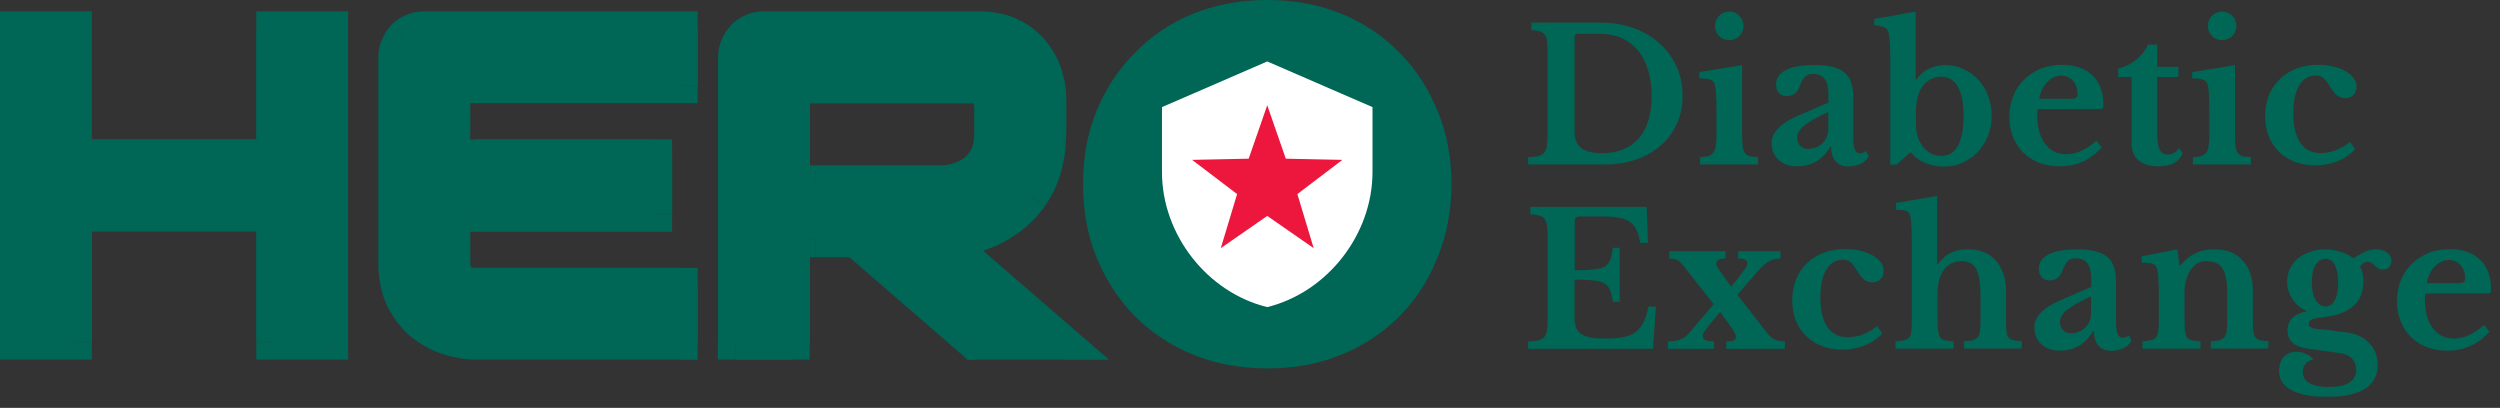 <svg width="190" height="31" viewBox="0 0 190 31" fill="none" xmlns="http://www.w3.org/2000/svg">
<rect x="0" y="0" width="190" height="31" fill="#333333" stroke="none"/>
<g clip-path="url(#clip0_4150_2781)">
<path d="M5.65 11.92H20.81V2.19H25.13V26H20.81V16.27H5.65V26H1.33V2.19H5.65V11.92ZM49.76 16.27H36.13V11.92H49.76V16.27ZM51.7 26H36.13C35.53 26 34.88 25.89 34.17 25.68C33.46 25.47 32.8 25.13 32.19 24.65C31.59 24.16 31.09 23.54 30.68 22.77C30.28 22 30.08 21.05 30.08 19.93V4.37C30.08 4.07 30.14 3.79 30.25 3.52C30.36 3.25 30.51 3.02 30.7 2.82C30.9 2.62 31.13 2.47 31.4 2.36C31.67 2.25 31.95 2.19 32.26 2.19H51.7V6.51H34.4V19.94C34.4 20.5 34.55 20.94 34.85 21.24C35.15 21.54 35.59 21.69 36.16 21.69H51.7V26.01V26ZM79.67 10.2C79.67 11.18 79.55 12.06 79.3 12.84C79.06 13.61 78.72 14.3 78.3 14.9C77.89 15.49 77.41 15.99 76.87 16.41C76.33 16.83 75.76 17.18 75.16 17.46C74.57 17.73 73.98 17.92 73.37 18.04C72.77 18.16 72.21 18.22 71.68 18.22L80.69 26.01H74.02L65.02 18.22H61.92V13.9H71.68C72.22 13.86 72.71 13.75 73.16 13.57C73.61 13.38 74 13.13 74.32 12.82C74.65 12.51 74.91 12.14 75.08 11.71C75.26 11.27 75.35 10.76 75.35 10.2V7.48C75.35 7.24 75.32 7.05 75.25 6.93C75.19 6.8 75.12 6.7 75.02 6.65C74.93 6.58 74.83 6.54 74.72 6.53C74.62 6.52 74.53 6.51 74.44 6.51H60.2V26H55.88V4.37C55.88 4.07 55.94 3.79 56.05 3.52C56.16 3.25 56.31 3.02 56.5 2.82C56.7 2.62 56.93 2.47 57.2 2.36C57.47 2.25 57.75 2.19 58.06 2.19H74.45C75.41 2.19 76.23 2.37 76.89 2.72C77.55 3.06 78.09 3.5 78.5 4.03C78.92 4.55 79.22 5.11 79.4 5.72C79.59 6.33 79.68 6.9 79.68 7.43V10.19L79.67 10.2Z" fill="#006655"/>
<path d="M5.65 11.92H4.32V13.25H5.65V11.92ZM20.81 11.92V13.25H22.14V11.92H20.81ZM20.81 2.19V0.86H19.48V2.19H20.81ZM25.13 2.19H26.46V0.86H25.13V2.19ZM25.13 26V27.33H26.46V26H25.13ZM20.81 26H19.48V27.33H20.81V26ZM20.81 16.27H22.14V14.94H20.81V16.27ZM5.65 16.27V14.94H4.32V16.27H5.65ZM5.65 26V27.33H6.98V26H5.65ZM1.33 26H0V27.33H1.33V26ZM1.33 2.19V0.86H0V2.19H1.33ZM5.65 2.19H6.98V0.86H5.65V2.19ZM5.65 13.25H20.81V10.58H5.65V13.25ZM22.14 11.92V2.19H19.47V11.92H22.14ZM20.81 3.52H25.13V0.86H20.81V3.53V3.52ZM23.79 2.19V26H26.46V2.19H23.79ZM25.12 24.66H20.8V27.33H25.12V24.66ZM22.14 25.99V16.26H19.47V25.99H22.14ZM20.81 14.93H5.65V17.6H20.81V14.93ZM4.32 16.26V25.99H6.99V16.26H4.32ZM5.65 24.66H1.33V27.33H5.65V24.66ZM2.67 25.99V2.19H0V26H2.67V25.99ZM1.33 3.53H5.65V0.86H1.33V3.53ZM4.31 2.2V11.92H6.98V2.19H4.31V2.2ZM49.75 16.28V17.61H51.08V16.28H49.75ZM36.12 16.28H34.79V17.61H36.12V16.28ZM36.12 11.93V10.6H34.79V11.93H36.12ZM49.75 11.93H51.08V10.6H49.75V11.93ZM51.69 26.01V27.34H53.02V26.01H51.69ZM32.18 24.67L31.34 25.7H31.35L31.36 25.72L32.18 24.67ZM30.67 22.79L29.48 23.4V23.42L30.66 22.79H30.67ZM30.69 2.83L29.75 1.89H29.74L29.73 1.92L30.7 2.84L30.69 2.83ZM51.69 2.2H53.02V0.86H51.69V2.19V2.2ZM51.69 6.52V7.85H53.02V6.52H51.69ZM34.39 6.52V5.19H33.06V6.52H34.39ZM51.69 21.69H53.02V20.36H51.69V21.69ZM49.75 14.94H36.12V17.61H49.75V14.94ZM37.45 16.27V11.92H34.78V16.27H37.45ZM36.12 13.25H49.75V10.58H36.12V13.25ZM48.42 11.92V16.27H51.09V11.92H48.42ZM51.7 24.66H36.13V27.33H51.7V24.66ZM36.13 24.66C35.69 24.66 35.16 24.58 34.55 24.4L33.79 26.96C34.59 27.2 35.38 27.33 36.13 27.33V24.66ZM34.55 24.4C34.01 24.24 33.5 23.98 33.02 23.6L31.38 25.7C32.11 26.27 32.92 26.7 33.8 26.96L34.56 24.4H34.55ZM33.04 23.62C32.59 23.26 32.2 22.78 31.86 22.15L29.51 23.41C29.99 24.31 30.6 25.08 31.35 25.69L33.03 23.62H33.04ZM31.87 22.17C31.59 21.63 31.42 20.9 31.42 19.94H28.75C28.75 21.21 28.98 22.38 29.5 23.39L31.87 22.17ZM31.42 19.94V4.37H28.75V19.94H31.42ZM31.42 4.37C31.42 4.24 31.44 4.13 31.48 4.04L29.02 3.01C28.84 3.44 28.75 3.9 28.75 4.37H31.42ZM31.48 4.04C31.53 3.92 31.59 3.82 31.67 3.75L29.73 1.92C29.43 2.24 29.19 2.61 29.02 3.02L31.48 4.05V4.04ZM31.64 3.77C31.71 3.7 31.8 3.64 31.91 3.59L30.88 1.13C30.46 1.31 30.08 1.56 29.75 1.88L31.64 3.77ZM31.91 3.59C32 3.55 32.11 3.53 32.26 3.53V0.86C31.79 0.86 31.32 0.95 30.88 1.13L31.91 3.59ZM32.26 3.53H51.7V0.86H32.26V3.53ZM50.37 2.2V6.51H53.04V2.19H50.37V2.2ZM51.7 5.18H34.4V7.85H51.7V5.18ZM33.07 6.51V19.94H35.74V6.51H33.07ZM33.07 19.94C33.07 20.74 33.28 21.55 33.91 22.18L35.8 20.29C35.8 20.29 35.8 20.27 35.78 20.25C35.76 20.2 35.74 20.11 35.74 19.94H33.07ZM33.91 22.18C34.54 22.81 35.37 23.02 36.16 23.02V20.35C35.98 20.35 35.88 20.33 35.83 20.31C35.79 20.29 35.78 20.29 35.79 20.29L33.9 22.18H33.91ZM36.16 23.02H51.7V20.35H36.16V23.02ZM50.37 21.69V26.01H53.04V21.69H50.37ZM75.18 17.46L75.73 18.67H75.74L75.18 17.46ZM73.39 18.04L73.13 16.73L73.4 18.04H73.39ZM71.7 18.22V16.89H68.12L70.83 19.23L71.7 18.22ZM80.71 26.01V27.34H84.29L81.58 25L80.71 26.01ZM74.04 26.01L73.17 27.02L73.55 27.35H74.05V26.02L74.04 26.01ZM65.04 18.22L65.91 17.21L65.53 16.88H65.03V18.21L65.04 18.22ZM61.94 18.22H60.61V19.55H61.94V18.22ZM61.94 13.9V12.57H60.61V13.9H61.94ZM71.7 13.9V15.23H71.81L71.7 13.9ZM73.18 13.57L73.68 14.81L73.17 13.58L73.18 13.57ZM74.34 12.82L73.43 11.85V11.87L74.36 12.83L74.34 12.82ZM75.1 11.71L76.33 12.22L75.09 11.71H75.1ZM75.27 6.93L74.04 7.44L74.07 7.5L74.1 7.56L75.27 6.92V6.93ZM75.04 6.65L74.24 7.72L74.31 7.77L74.39 7.81L75.04 6.64V6.65ZM74.74 6.53L74.59 7.86L74.72 6.53H74.74ZM60.21 6.51V5.18H58.88V6.51H60.21ZM60.21 26V27.33H61.54V26H60.21ZM55.89 26H54.56V27.33H55.89V26ZM56.5 2.82L55.56 1.88H55.55L55.54 1.91L56.51 2.83L56.5 2.82ZM76.89 2.72L76.26 3.9L76.87 2.72H76.89ZM78.5 4.03L77.44 4.84V4.86L78.48 4.02L78.5 4.03ZM79.4 5.72L78.12 6.09V6.11L79.39 5.72H79.4ZM78.35 10.19C78.35 11.07 78.24 11.81 78.05 12.43L80.59 13.23C80.88 12.3 81.02 11.28 81.02 10.19H78.35ZM78.05 12.43C77.84 13.09 77.57 13.65 77.24 14.12L79.42 15.65C79.93 14.93 80.32 14.12 80.6 13.22L78.06 12.42L78.05 12.43ZM77.23 14.13C76.89 14.61 76.51 15.02 76.08 15.35L77.71 17.46C78.36 16.95 78.93 16.35 79.41 15.66L77.22 14.13H77.23ZM76.08 15.35C75.61 15.71 75.13 16.01 74.63 16.24L75.75 18.66C76.44 18.34 77.1 17.94 77.72 17.46L76.09 15.35H76.08ZM74.64 16.23C74.14 16.46 73.64 16.62 73.14 16.72L73.66 19.33C74.37 19.19 75.07 18.96 75.74 18.66L74.64 16.23ZM73.13 16.72C72.61 16.83 72.13 16.88 71.7 16.88V19.55C72.33 19.55 72.99 19.48 73.66 19.34L73.13 16.73V16.72ZM70.83 19.22L79.84 27.01L81.58 24.99L72.57 17.2L70.83 19.22ZM80.72 24.66H74.05V27.33H80.72V24.66ZM74.92 24.99L65.92 17.2L64.17 19.22L73.17 27.01L74.91 24.99H74.92ZM65.05 16.88H61.95V19.55H65.05V16.88ZM63.28 18.21V13.89H60.61V18.21H63.28ZM61.95 15.23H71.71V12.56H61.95V15.23ZM71.82 15.23C72.48 15.18 73.1 15.04 73.68 14.81L72.69 12.33C72.39 12.45 72.03 12.54 71.6 12.57L71.82 15.23ZM73.7 14.8C74.29 14.55 74.82 14.22 75.28 13.78L73.43 11.86C73.24 12.04 73 12.2 72.68 12.33L73.7 14.79V14.8ZM75.26 13.8C75.74 13.36 76.1 12.82 76.35 12.22L73.88 11.21C73.77 11.47 73.63 11.68 73.44 11.85L75.26 13.8ZM76.35 12.21C76.6 11.58 76.71 10.91 76.71 10.2H74.04C74.04 10.63 73.97 10.96 73.87 11.22L76.35 12.21ZM76.71 10.2V7.48H74.04V10.2H76.71ZM76.71 7.48C76.71 7.16 76.67 6.71 76.45 6.29L74.11 7.57C74.08 7.52 74.07 7.48 74.06 7.45C74.06 7.42 74.05 7.4 74.05 7.4C74.05 7.4 74.05 7.42 74.05 7.48H76.72H76.71ZM76.51 6.42C76.37 6.08 76.12 5.72 75.69 5.49L74.39 7.82C74.16 7.69 74.07 7.52 74.04 7.45L76.5 6.42H76.51ZM75.85 5.58C75.57 5.37 75.24 5.24 74.88 5.2L74.61 7.85C74.48 7.84 74.35 7.79 74.24 7.71L75.84 5.58H75.85ZM74.9 5.21C74.76 5.19 74.61 5.19 74.47 5.19V7.86C74.47 7.86 74.55 7.86 74.6 7.86L74.89 5.21H74.9ZM74.47 5.19H60.23V7.86H74.47V5.19ZM58.89 6.52V26H61.56V6.51H58.89V6.52ZM60.22 24.68H55.9V27.35H60.22V24.68ZM57.24 26.01V4.37H54.57V26H57.24V26.01ZM57.24 4.38C57.24 4.25 57.26 4.14 57.3 4.05L54.84 3.02C54.66 3.45 54.57 3.91 54.57 4.38H57.24ZM57.3 4.05C57.35 3.93 57.41 3.83 57.49 3.76L55.55 1.93C55.25 2.25 55.01 2.62 54.84 3.03L57.3 4.06V4.05ZM57.46 3.78C57.53 3.71 57.62 3.65 57.73 3.6L56.7 1.14C56.28 1.32 55.9 1.57 55.57 1.89L57.46 3.78ZM57.73 3.6C57.82 3.56 57.93 3.54 58.08 3.54V0.86C57.61 0.86 57.14 0.95 56.7 1.13L57.73 3.59V3.6ZM58.08 3.54H74.47V0.86H58.08V3.53V3.54ZM74.47 3.54C75.27 3.54 75.86 3.69 76.28 3.91L77.53 1.56C76.63 1.08 75.58 0.87 74.46 0.87V3.53L74.47 3.54ZM76.3 3.92C76.81 4.18 77.19 4.5 77.47 4.86L79.58 3.23C79.04 2.53 78.34 1.97 77.53 1.55L76.31 3.92H76.3ZM77.49 4.89C77.81 5.28 78.02 5.69 78.14 6.12L80.7 5.38C80.47 4.59 80.09 3.87 79.56 3.22L77.49 4.9V4.89ZM78.15 6.14C78.31 6.65 78.37 7.08 78.37 7.46H81.04C81.04 6.77 80.92 6.07 80.7 5.36L78.15 6.15V6.14ZM78.37 7.46V10.22H81.04V7.46H78.37Z" fill="#006655"/>
<path d="M96.31 28C94.3 28 92.43 27.66 90.71 26.97C89.01 26.28 87.53 25.31 86.28 24.06C85.03 22.79 84.05 21.29 83.34 19.58C82.65 17.87 82.31 16.01 82.31 14C82.31 11.99 82.65 10.1 83.34 8.42C84.05 6.71 85.03 5.23 86.28 3.98C87.53 2.7 89.01 1.72 90.71 1.03C92.43 0.34 94.3 0 96.31 0C98.32 0 100.21 0.34 101.91 1.03C103.61 1.72 105.09 2.7 106.34 3.98C107.59 5.23 108.56 6.71 109.25 8.42C109.96 10.1 110.31 11.96 110.31 14C110.31 16.04 109.95 17.88 109.25 19.58C108.57 21.29 107.6 22.78 106.34 24.06C105.09 25.31 103.61 26.28 101.91 26.97C100.21 27.66 98.34 28 96.31 28ZM96.31 20.69C97.09 20.69 97.81 20.54 98.47 20.23C99.16 19.92 99.75 19.49 100.24 18.93C100.76 18.34 101.16 17.64 101.45 16.83C101.73 15.99 101.88 15.04 101.88 14C101.88 12.96 101.74 12.02 101.45 11.21C101.17 10.37 100.77 9.67 100.24 9.11C99.74 8.52 99.15 8.08 98.47 7.77C97.81 7.46 97.09 7.31 96.31 7.31C95.53 7.31 94.8 7.46 94.11 7.77C93.45 8.08 92.86 8.52 92.34 9.11C91.84 9.67 91.45 10.37 91.17 11.21C90.89 12.03 90.74 12.96 90.74 14C90.74 15.04 90.88 15.99 91.17 16.83C91.45 17.65 91.84 18.35 92.34 18.93C92.86 19.49 93.45 19.92 94.11 20.23C94.8 20.54 95.53 20.69 96.31 20.69Z" fill="#006655"/>
<path d="M96.31 4.67L104.31 8.14V13.08C104.31 17.82 100.88 22.21 96.31 23.34C91.74 22.22 88.31 17.83 88.31 13.08V8.14" fill="white"/>
<path d="M96.31 8L97.72 12.06L102.02 12.15L98.6 14.75L99.84 18.86L96.31 16.41L92.78 18.86L94.02 14.75L90.6 12.15L94.9 12.06L96.31 8Z" fill="#ED163D"/>
<path d="M116.14 12.5V11.94C116.45 11.94 116.7 11.91 116.88 11.87C117.08 11.82 117.23 11.74 117.33 11.63C117.44 11.51 117.52 11.35 117.55 11.15C117.59 10.94 117.61 10.67 117.61 10.34V3.88C117.61 3.55 117.6 3.29 117.57 3.1C117.54 2.89 117.48 2.74 117.39 2.62C117.3 2.5 117.17 2.42 117 2.38C116.84 2.33 116.63 2.3 116.37 2.28V1.72H121.69C122.59 1.72 123.41 1.86 124.17 2.14C124.93 2.42 125.58 2.81 126.13 3.3C126.68 3.79 127.11 4.38 127.42 5.06C127.73 5.74 127.88 6.48 127.88 7.29C127.88 8.1 127.73 8.76 127.45 9.4C127.16 10.03 126.76 10.58 126.23 11.04C125.72 11.5 125.1 11.86 124.37 12.12C123.65 12.37 122.86 12.5 121.99 12.5H116.15H116.14ZM119.91 2.57C119.75 2.57 119.67 2.65 119.67 2.81V10.05C119.67 10.59 119.84 10.99 120.17 11.25C120.51 11.51 121.02 11.64 121.72 11.64C122.94 11.64 123.88 11.27 124.53 10.53C125.19 9.79 125.52 8.72 125.52 7.31C125.52 6.56 125.43 5.9 125.25 5.31C125.07 4.72 124.82 4.23 124.48 3.83C124.14 3.42 123.73 3.11 123.25 2.89C122.77 2.68 122.24 2.57 121.64 2.57H119.89H119.91ZM132.4 10.2C132.4 10.57 132.41 10.87 132.44 11.1C132.47 11.33 132.52 11.5 132.61 11.62C132.7 11.74 132.82 11.83 132.97 11.87C133.13 11.91 133.34 11.93 133.61 11.94V12.5H129.2V11.94C129.46 11.94 129.67 11.9 129.83 11.86C130 11.8 130.12 11.72 130.21 11.61C130.3 11.49 130.36 11.33 130.39 11.12C130.43 10.91 130.45 10.63 130.45 10.31V8.59C130.45 8.05 130.45 7.61 130.42 7.26C130.4 6.91 130.38 6.66 130.35 6.53C130.3 6.3 130.2 6.14 130.03 6.07C129.87 6 129.58 5.96 129.15 5.96V5.48L132.4 4.95V10.21V10.2ZM130.34 1.97C130.34 1.66 130.44 1.41 130.65 1.2C130.86 0.99 131.12 0.88 131.42 0.88C131.72 0.88 131.99 0.99 132.19 1.2C132.4 1.41 132.51 1.66 132.51 1.97C132.51 2.28 132.4 2.53 132.19 2.74C131.98 2.95 131.73 3.05 131.42 3.05C131.11 3.05 130.86 2.95 130.65 2.74C130.44 2.53 130.34 2.27 130.34 1.97ZM138.96 8.51C138.18 8.86 137.58 9.2 137.18 9.5C136.79 9.8 136.59 10.11 136.59 10.44C136.59 10.71 136.66 10.93 136.81 11.08C136.96 11.24 137.15 11.32 137.37 11.32C137.59 11.32 137.8 11.28 138 11.21C138.2 11.13 138.36 11.02 138.5 10.89C138.64 10.76 138.75 10.61 138.82 10.43C138.9 10.24 138.95 10.05 138.95 9.84V8.51H138.96ZM138.96 7.77V7.18C138.96 6.64 138.86 6.25 138.67 6C138.48 5.75 138.19 5.62 137.79 5.62C137.52 5.62 137.31 5.69 137.17 5.84C137.03 5.98 136.9 6.22 136.78 6.55C136.7 6.78 136.57 6.97 136.42 7.1C136.27 7.23 136.06 7.3 135.79 7.3C135.52 7.3 135.33 7.22 135.19 7.06C135.05 6.9 134.98 6.68 134.98 6.39C134.98 5.94 135.22 5.59 135.71 5.33C136.2 5.07 136.95 4.94 137.94 4.94C138.98 4.94 139.73 5.13 140.18 5.51C140.63 5.88 140.85 6.51 140.85 7.4V10.47C140.85 11.26 141.01 11.66 141.33 11.66C141.51 11.66 141.67 11.6 141.82 11.48L142.03 11.89C141.9 12.12 141.69 12.31 141.41 12.45C141.14 12.58 140.83 12.65 140.49 12.65C140.06 12.65 139.73 12.52 139.51 12.26C139.29 12 139.17 11.63 139.17 11.15H139.1C138.83 11.64 138.48 12 138.05 12.26C137.62 12.51 137.13 12.64 136.58 12.64C135.99 12.64 135.52 12.48 135.17 12.15C134.81 11.81 134.64 11.38 134.64 10.85C134.64 10.44 134.82 10.06 135.19 9.7C135.55 9.34 136.16 8.98 137.01 8.64L138.98 7.79L138.96 7.77ZM145.61 9.44C145.61 9.79 145.66 10.11 145.75 10.41C145.85 10.7 145.99 10.95 146.16 11.17C146.33 11.38 146.53 11.55 146.76 11.67C146.99 11.79 147.25 11.85 147.53 11.85C148.09 11.85 148.52 11.59 148.8 11.08C149.08 10.57 149.23 9.81 149.23 8.81C149.23 7.81 149.09 7.1 148.8 6.6C148.52 6.09 148.09 5.83 147.53 5.83C147.19 5.83 146.88 5.92 146.59 6.11C146.31 6.29 146.09 6.54 145.93 6.87C145.72 7.32 145.61 7.88 145.61 8.56V9.44ZM145.58 6.05H145.64C145.88 5.7 146.19 5.42 146.58 5.24C146.96 5.04 147.4 4.95 147.88 4.95C148.36 4.95 148.83 5.05 149.25 5.26C149.68 5.46 150.05 5.73 150.36 6.07C150.68 6.42 150.93 6.82 151.1 7.29C151.28 7.76 151.37 8.26 151.37 8.79C151.37 9.35 151.27 9.87 151.08 10.34C150.89 10.81 150.63 11.21 150.3 11.56C149.97 11.91 149.59 12.18 149.14 12.37C148.7 12.57 148.24 12.66 147.74 12.66C147.24 12.66 146.74 12.56 146.28 12.37C145.83 12.16 145.47 11.9 145.2 11.57L144.14 12.51H143.66V4.17C143.66 3.29 143.6 2.69 143.48 2.36C143.45 2.29 143.42 2.24 143.38 2.19C143.34 2.14 143.29 2.11 143.21 2.08C143.14 2.04 143.05 2.01 142.93 2C142.81 1.97 142.65 1.94 142.45 1.92V1.44L145.59 0.88V6.05H145.58ZM159.73 11.2C158.88 12.16 157.82 12.64 156.55 12.64C155.97 12.64 155.44 12.55 154.97 12.37C154.5 12.18 154.1 11.93 153.77 11.6C153.43 11.26 153.17 10.87 152.99 10.41C152.8 9.95 152.71 9.44 152.71 8.88C152.71 8.32 152.81 7.77 153 7.3C153.2 6.81 153.47 6.4 153.83 6.05C154.19 5.7 154.62 5.42 155.1 5.22C155.59 5.02 156.14 4.93 156.72 4.93C157.71 4.93 158.48 5.2 159.03 5.73C159.58 6.26 159.86 7.01 159.86 7.97C159.86 8.12 159.84 8.21 159.79 8.25C159.74 8.28 159.61 8.29 159.4 8.29H154.89C154.85 8.37 154.83 8.53 154.83 8.75C154.83 9.66 155.03 10.39 155.42 10.92C155.82 11.45 156.36 11.72 157.04 11.72C157.43 11.72 157.82 11.63 158.2 11.45C158.59 11.27 158.97 11.02 159.33 10.69L159.72 11.18L159.73 11.2ZM157.01 7.52C157.38 7.52 157.62 7.5 157.72 7.46C157.83 7.41 157.89 7.31 157.89 7.15C157.89 6.74 157.77 6.4 157.54 6.14C157.31 5.88 157.01 5.75 156.66 5.75C156.26 5.75 155.9 5.92 155.58 6.25C155.27 6.58 155.07 7 154.98 7.51H157.01V7.52ZM160.99 5.85V5.22C161.55 5.06 162.02 4.82 162.39 4.51C162.77 4.18 163.06 3.81 163.24 3.39H163.95V5.08H165.56V5.85H163.95V10.15C163.95 10.73 164.01 11.14 164.13 11.38C164.26 11.62 164.48 11.74 164.77 11.74C165.13 11.74 165.41 11.57 165.6 11.24L165.89 11.65C165.63 12.31 165.01 12.64 164.04 12.64C163.4 12.64 162.89 12.49 162.53 12.19C162.18 11.89 162 11.47 162 10.93V5.85H160.98H160.99ZM169.86 10.2C169.86 10.57 169.87 10.87 169.9 11.1C169.93 11.33 169.98 11.5 170.07 11.62C170.16 11.74 170.28 11.83 170.43 11.87C170.59 11.91 170.8 11.93 171.07 11.94V12.5H166.66V11.94C166.92 11.94 167.13 11.9 167.29 11.86C167.46 11.8 167.58 11.72 167.67 11.61C167.76 11.49 167.82 11.33 167.85 11.12C167.89 10.91 167.91 10.63 167.91 10.31V8.59C167.91 8.05 167.9 7.61 167.88 7.26C167.86 6.91 167.84 6.66 167.81 6.53C167.76 6.3 167.66 6.14 167.49 6.07C167.33 6 167.04 5.96 166.61 5.96V5.48L169.86 4.95V10.21V10.2ZM167.8 1.97C167.8 1.66 167.9 1.41 168.11 1.2C168.32 0.99 168.58 0.88 168.88 0.88C169.18 0.88 169.44 0.99 169.65 1.2C169.86 1.41 169.97 1.66 169.97 1.97C169.97 2.28 169.86 2.53 169.65 2.74C169.44 2.95 169.19 3.05 168.88 3.05C168.57 3.05 168.32 2.95 168.11 2.74C167.9 2.53 167.8 2.27 167.8 1.97ZM178.99 11.34C178.64 11.73 178.19 12.04 177.66 12.25C177.14 12.46 176.57 12.57 175.95 12.57C175.38 12.57 174.86 12.48 174.4 12.3C173.93 12.11 173.53 11.86 173.2 11.53C172.87 11.2 172.6 10.81 172.42 10.35C172.24 9.88 172.15 9.37 172.15 8.81C172.15 8.25 172.25 7.7 172.44 7.23C172.64 6.75 172.91 6.35 173.27 6.01C173.62 5.66 174.05 5.4 174.54 5.21C175.03 5.02 175.58 4.93 176.18 4.93C176.6 4.93 176.99 4.97 177.34 5.06C177.7 5.14 178.01 5.26 178.26 5.41C178.52 5.56 178.73 5.74 178.88 5.94C179.03 6.14 179.1 6.35 179.1 6.58C179.1 6.85 179.02 7.07 178.86 7.22C178.71 7.38 178.51 7.46 178.24 7.46C178.03 7.46 177.83 7.4 177.67 7.29C177.51 7.18 177.35 7 177.19 6.74C177.05 6.52 176.93 6.34 176.83 6.21C176.74 6.08 176.65 5.98 176.56 5.92C176.48 5.85 176.39 5.8 176.31 5.78C176.23 5.75 176.12 5.74 176 5.74C175.46 5.74 175.04 5.99 174.74 6.5C174.44 7 174.29 7.71 174.29 8.61C174.29 9.58 174.47 10.33 174.82 10.85C175.18 11.37 175.7 11.63 176.37 11.63C176.75 11.63 177.14 11.56 177.52 11.42C177.9 11.27 178.27 11.06 178.61 10.79L178.97 11.32L178.99 11.34ZM119.67 20.54C120.27 20.54 120.75 20.52 121.11 20.48C121.47 20.44 121.75 20.37 121.95 20.26C122.15 20.14 122.3 19.97 122.38 19.74C122.46 19.52 122.53 19.21 122.58 18.83H123.1V22.93H122.58C122.52 22.56 122.45 22.26 122.36 22.03C122.27 21.81 122.12 21.64 121.91 21.53C121.7 21.41 121.42 21.33 121.07 21.31C120.72 21.27 120.26 21.25 119.67 21.25V24.13C119.67 24.43 119.71 24.68 119.78 24.89C119.86 25.1 120 25.26 120.19 25.39C120.38 25.51 120.62 25.6 120.93 25.66C121.24 25.71 121.62 25.73 122.06 25.73C122.59 25.73 123.04 25.69 123.4 25.62C123.77 25.55 124.08 25.41 124.32 25.23C124.56 25.04 124.76 24.8 124.91 24.49C125.06 24.17 125.19 23.78 125.29 23.3H125.85L125.63 26.51H116.14V25.95C116.45 25.95 116.7 25.91 116.9 25.87C117.1 25.83 117.25 25.74 117.35 25.63C117.45 25.52 117.52 25.36 117.56 25.15C117.6 24.94 117.62 24.68 117.62 24.35V17.88C117.62 17.55 117.6 17.29 117.56 17.1C117.53 16.89 117.47 16.74 117.38 16.62C117.29 16.5 117.15 16.42 116.97 16.38C116.8 16.33 116.58 16.3 116.3 16.28V15.72H125.15L125.25 18.46H124.65C124.59 18.07 124.51 17.75 124.38 17.49C124.26 17.23 124.09 17.02 123.88 16.87C123.66 16.71 123.38 16.6 123.04 16.55C122.7 16.48 122.29 16.45 121.79 16.45H120.21C119.97 16.45 119.82 16.48 119.76 16.55C119.7 16.61 119.68 16.75 119.68 16.97V20.53L119.67 20.54ZM132.31 20.85C132.51 20.6 132.64 20.42 132.7 20.32C132.77 20.22 132.8 20.11 132.8 20.01C132.8 19.88 132.74 19.79 132.63 19.73C132.53 19.67 132.35 19.65 132.1 19.65V19.09H135.32V19.65C135.14 19.65 134.98 19.68 134.84 19.71C134.7 19.74 134.56 19.79 134.42 19.88C134.28 19.95 134.14 20.06 133.99 20.2C133.84 20.34 133.67 20.52 133.47 20.75L132.04 22.4L134.25 25.24C134.46 25.52 134.68 25.71 134.88 25.81C135.09 25.9 135.34 25.95 135.65 25.95V26.51H131.2V25.95C131.47 25.95 131.66 25.93 131.76 25.88C131.87 25.83 131.93 25.74 131.93 25.61C131.93 25.51 131.9 25.4 131.83 25.29C131.76 25.17 131.67 25.01 131.54 24.83L130.73 23.71L130.11 24.45C129.95 24.65 129.83 24.8 129.73 24.93C129.64 25.05 129.57 25.15 129.52 25.22C129.47 25.29 129.44 25.36 129.42 25.4C129.42 25.44 129.41 25.47 129.41 25.51C129.41 25.67 129.48 25.78 129.61 25.85C129.75 25.92 129.97 25.95 130.27 25.95V26.51H126.76V25.95C127.06 25.95 127.35 25.91 127.63 25.82C127.91 25.73 128.13 25.59 128.29 25.4L130.24 23.12L127.9 20.15C127.72 19.93 127.56 19.79 127.42 19.73C127.29 19.67 127.11 19.65 126.87 19.65V19.09H131.14V19.65C130.66 19.65 130.43 19.78 130.43 20.04C130.43 20.13 130.48 20.25 130.58 20.4L131.57 21.8L132.31 20.85ZM143.05 25.34C142.7 25.73 142.25 26.04 141.72 26.25C141.2 26.46 140.63 26.57 140.01 26.57C139.44 26.57 138.92 26.48 138.46 26.3C137.99 26.11 137.59 25.86 137.26 25.53C136.93 25.2 136.66 24.81 136.48 24.35C136.3 23.88 136.21 23.37 136.21 22.81C136.21 22.25 136.31 21.7 136.5 21.23C136.7 20.75 136.97 20.35 137.33 20.01C137.68 19.66 138.11 19.4 138.6 19.21C139.1 19.02 139.64 18.93 140.24 18.93C140.66 18.93 141.05 18.97 141.4 19.06C141.76 19.14 142.07 19.26 142.32 19.41C142.58 19.56 142.79 19.74 142.94 19.94C143.09 20.14 143.16 20.35 143.16 20.58C143.16 20.85 143.08 21.07 142.92 21.22C142.77 21.38 142.57 21.46 142.3 21.46C142.09 21.46 141.89 21.4 141.73 21.29C141.57 21.18 141.41 21 141.25 20.74C141.11 20.52 140.99 20.34 140.89 20.21C140.8 20.08 140.71 19.98 140.62 19.92C140.54 19.85 140.45 19.8 140.37 19.78C140.29 19.75 140.18 19.74 140.06 19.74C139.52 19.74 139.1 19.99 138.8 20.5C138.5 21 138.35 21.71 138.35 22.61C138.35 23.58 138.53 24.33 138.88 24.85C139.24 25.37 139.76 25.63 140.43 25.63C140.81 25.63 141.2 25.56 141.58 25.42C141.96 25.27 142.33 25.06 142.67 24.79L143.03 25.32L143.05 25.34ZM147.26 24.21C147.26 24.59 147.26 24.9 147.29 25.12C147.32 25.33 147.37 25.5 147.44 25.62C147.52 25.74 147.65 25.82 147.8 25.86C147.97 25.9 148.19 25.93 148.47 25.94V26.5H144.06V25.94C144.34 25.92 144.56 25.89 144.73 25.86C144.9 25.83 145.02 25.75 145.11 25.64C145.19 25.53 145.25 25.37 145.26 25.16C145.29 24.95 145.3 24.66 145.3 24.31V18.56C145.3 18 145.29 17.56 145.27 17.24C145.26 16.91 145.24 16.67 145.2 16.5C145.17 16.38 145.14 16.29 145.1 16.22C145.06 16.15 145 16.09 144.92 16.05C144.85 16 144.74 15.98 144.6 15.97C144.47 15.95 144.3 15.94 144.1 15.94V15.42L147.22 14.89V20.06H147.28C147.57 19.68 147.89 19.4 148.25 19.22C148.61 19.04 149.05 18.95 149.55 18.95C150.46 18.95 151.17 19.23 151.68 19.79C151.92 20.07 152.11 20.41 152.25 20.81C152.39 21.2 152.46 21.61 152.46 22.04V24.21C152.46 24.6 152.46 24.91 152.49 25.13C152.51 25.34 152.56 25.51 152.63 25.63C152.71 25.74 152.84 25.82 152.99 25.85C153.15 25.89 153.37 25.92 153.65 25.93V26.49H149.27V25.93C149.55 25.93 149.77 25.9 149.93 25.86C150.1 25.81 150.22 25.73 150.31 25.62C150.4 25.51 150.46 25.35 150.48 25.14C150.51 24.93 150.52 24.64 150.52 24.29V22.57C150.52 21.58 150.41 20.88 150.2 20.47C149.99 20.06 149.62 19.85 149.09 19.85C148.53 19.85 148.09 20.06 147.76 20.47C147.6 20.68 147.47 20.95 147.38 21.27C147.3 21.59 147.25 21.94 147.25 22.33V24.19L147.26 24.21ZM158.93 22.52C158.15 22.87 157.55 23.21 157.15 23.51C156.76 23.81 156.56 24.12 156.56 24.45C156.56 24.72 156.63 24.94 156.78 25.09C156.93 25.25 157.12 25.33 157.34 25.33C157.56 25.33 157.77 25.29 157.97 25.22C158.17 25.14 158.33 25.03 158.47 24.9C158.61 24.77 158.72 24.62 158.79 24.44C158.87 24.25 158.92 24.06 158.92 23.85V22.52H158.93ZM158.93 21.78V21.19C158.93 20.65 158.83 20.26 158.64 20.01C158.45 19.76 158.16 19.63 157.76 19.63C157.49 19.63 157.28 19.7 157.14 19.85C157 19.99 156.87 20.23 156.75 20.56C156.67 20.79 156.54 20.98 156.39 21.11C156.24 21.24 156.03 21.31 155.76 21.31C155.49 21.31 155.3 21.23 155.16 21.07C155.02 20.91 154.95 20.69 154.95 20.4C154.95 19.95 155.19 19.6 155.68 19.34C156.18 19.08 156.92 18.95 157.91 18.95C158.95 18.95 159.7 19.14 160.15 19.52C160.6 19.89 160.82 20.52 160.82 21.41V24.48C160.82 25.27 160.98 25.67 161.3 25.67C161.48 25.67 161.64 25.61 161.79 25.49L162 25.9C161.87 26.13 161.66 26.32 161.38 26.46C161.11 26.59 160.8 26.66 160.46 26.66C160.03 26.66 159.7 26.53 159.48 26.27C159.26 26.01 159.14 25.64 159.14 25.16H159.07C158.8 25.65 158.45 26.01 158.02 26.27C157.59 26.53 157.1 26.65 156.55 26.65C155.96 26.65 155.49 26.49 155.14 26.16C154.78 25.82 154.61 25.39 154.61 24.86C154.61 24.45 154.79 24.07 155.16 23.71C155.52 23.35 156.13 22.99 156.98 22.65L158.95 21.8L158.93 21.78ZM166.03 24.23C166.03 24.61 166.03 24.92 166.06 25.14C166.09 25.35 166.14 25.52 166.21 25.64C166.29 25.75 166.41 25.83 166.57 25.86C166.74 25.9 166.96 25.93 167.24 25.94V26.5H162.83V25.94C163.1 25.92 163.32 25.89 163.47 25.86C163.64 25.82 163.76 25.75 163.85 25.64C163.94 25.53 164 25.37 164.03 25.16C164.06 24.95 164.07 24.67 164.07 24.32V22.57C164.07 22.02 164.07 21.58 164.04 21.24C164.02 20.89 164 20.66 163.97 20.54C163.94 20.42 163.91 20.32 163.86 20.25C163.81 20.17 163.74 20.11 163.65 20.07C163.56 20.02 163.44 20 163.3 19.99C163.16 19.97 162.98 19.96 162.77 19.96V19.48L165.47 18.95L165.65 20.18H165.71C166.02 19.79 166.38 19.48 166.8 19.27C167.22 19.06 167.68 18.95 168.19 18.95C168.79 18.95 169.27 19.03 169.63 19.2C170 19.36 170.34 19.63 170.62 20.01C170.78 20.22 170.92 20.5 171.04 20.85C171.16 21.19 171.22 21.65 171.22 22.25V24.22C171.22 24.6 171.22 24.91 171.25 25.13C171.28 25.34 171.33 25.51 171.4 25.63C171.48 25.74 171.61 25.82 171.76 25.85C171.91 25.88 172.13 25.92 172.4 25.93V26.49H168.02V25.93C168.3 25.93 168.52 25.9 168.68 25.86C168.85 25.81 168.97 25.73 169.06 25.62C169.14 25.51 169.2 25.35 169.23 25.14C169.26 24.93 169.27 24.65 169.27 24.3V22.4C169.27 21.92 169.24 21.52 169.19 21.2C169.13 20.87 169.04 20.61 168.91 20.42C168.79 20.21 168.63 20.07 168.42 19.99C168.21 19.9 167.96 19.85 167.65 19.85C167.34 19.85 167.09 19.93 166.88 20.1C166.67 20.27 166.48 20.5 166.32 20.8C166.24 20.97 166.16 21.19 166.1 21.46C166.04 21.72 166.02 22 166.02 22.29V24.22L166.03 24.23ZM176.08 25C176.33 25.02 176.55 25.04 176.74 25.06C176.94 25.08 177.12 25.1 177.29 25.13C177.47 25.15 177.64 25.17 177.81 25.2C177.99 25.22 178.17 25.24 178.37 25.27C179.1 25.37 179.67 25.65 180.08 26.1C180.5 26.54 180.71 27.08 180.71 27.74C180.71 28.53 180.38 29.14 179.73 29.55C179.08 29.96 178.11 30.17 176.85 30.17C175.68 30.17 174.78 30 174.15 29.65C173.52 29.31 173.21 28.83 173.21 28.21C173.21 27.72 173.34 27.36 173.59 27.1C173.84 26.86 174.16 26.74 174.54 26.74C174.78 26.74 175.02 26.79 175.24 26.88C175.47 26.98 175.67 27.13 175.83 27.31C175.59 27.36 175.39 27.46 175.23 27.63C175.08 27.81 175.01 28.01 175.01 28.25C175.01 28.62 175.17 28.91 175.5 29.1C175.84 29.31 176.33 29.41 176.97 29.41C178.37 29.41 179.07 28.97 179.07 28.08C179.07 27.76 178.96 27.49 178.75 27.25C178.54 27.03 178.25 26.89 177.85 26.84L175.4 26.5C174.36 26.36 173.85 25.9 173.85 25.11C173.85 24.73 173.97 24.41 174.21 24.17C174.46 23.93 174.82 23.76 175.27 23.67V23.61C175.06 23.53 174.86 23.41 174.68 23.26C174.51 23.11 174.36 22.94 174.23 22.74C174.1 22.54 174 22.33 173.92 22.11C173.85 21.88 173.82 21.64 173.82 21.4C173.82 21.05 173.89 20.73 174.03 20.43C174.18 20.12 174.38 19.86 174.63 19.65C174.89 19.44 175.19 19.27 175.54 19.15C175.89 19.02 176.28 18.95 176.69 18.95C177.1 18.95 177.48 19.01 177.87 19.13C178.25 19.25 178.58 19.42 178.85 19.63C179.06 19.5 179.25 19.39 179.41 19.31C179.57 19.22 179.71 19.15 179.84 19.1C179.98 19.04 180.11 19.01 180.22 18.99C180.33 18.96 180.44 18.95 180.56 18.95C180.91 18.95 181.2 19.03 181.41 19.19C181.63 19.35 181.75 19.56 181.75 19.82C181.75 20.02 181.69 20.18 181.57 20.31C181.45 20.43 181.29 20.49 181.09 20.49C180.95 20.49 180.84 20.46 180.75 20.41C180.67 20.34 180.58 20.27 180.5 20.2C180.43 20.12 180.35 20.05 180.26 19.99C180.18 19.92 180.06 19.89 179.92 19.89C179.72 19.89 179.54 20.02 179.36 20.27C179.45 20.43 179.52 20.6 179.56 20.79C179.6 20.97 179.62 21.18 179.62 21.42C179.62 21.77 179.56 22.1 179.45 22.4C179.34 22.7 179.16 22.96 178.92 23.2C178.69 23.42 178.38 23.62 178.01 23.77C177.64 23.93 177.18 24.04 176.65 24.09C176.2 24.14 175.89 24.2 175.71 24.27C175.54 24.34 175.46 24.46 175.46 24.61C175.46 24.83 175.67 24.96 176.09 25H176.08ZM176.75 23.29C177.05 23.29 177.28 23.13 177.45 22.81C177.62 22.49 177.7 22.05 177.7 21.48C177.7 20.91 177.62 20.46 177.45 20.15C177.28 19.83 177.04 19.67 176.74 19.67C176.44 19.67 176.17 19.83 175.98 20.15C175.79 20.47 175.7 20.9 175.7 21.45C175.7 22 175.79 22.46 175.98 22.79C176.18 23.12 176.43 23.28 176.75 23.28V23.29ZM189.19 25.21C188.34 26.17 187.28 26.65 186.01 26.65C185.43 26.65 184.9 26.56 184.43 26.38C183.96 26.19 183.56 25.94 183.23 25.61C182.89 25.27 182.63 24.88 182.45 24.42C182.26 23.96 182.17 23.45 182.17 22.89C182.17 22.33 182.27 21.78 182.46 21.31C182.66 20.82 182.93 20.41 183.29 20.06C183.65 19.71 184.08 19.43 184.56 19.23C185.05 19.03 185.6 18.94 186.18 18.94C187.17 18.94 187.94 19.21 188.49 19.74C189.04 20.27 189.32 21.02 189.32 21.98C189.32 22.13 189.3 22.22 189.25 22.26C189.2 22.29 189.07 22.3 188.86 22.3H184.35C184.31 22.38 184.29 22.54 184.29 22.76C184.29 23.67 184.49 24.4 184.88 24.93C185.28 25.46 185.82 25.73 186.5 25.73C186.89 25.73 187.28 25.64 187.66 25.46C188.05 25.28 188.43 25.03 188.79 24.7L189.18 25.19L189.19 25.21ZM186.47 21.53C186.84 21.53 187.08 21.51 187.18 21.47C187.29 21.42 187.35 21.32 187.35 21.16C187.35 20.75 187.23 20.41 187 20.15C186.77 19.89 186.47 19.76 186.12 19.76C185.72 19.76 185.36 19.93 185.04 20.26C184.73 20.59 184.53 21.01 184.44 21.52H186.47V21.53Z" fill="#006655"/>
<rect x="74" y="5" width="2" height="3" fill="#006655"/>
<path d="M80.5 6.5C80.5 3.7 77.833 2 76.5 1.5C76.688 1.9 76.265 2.597 77.132 2.798C78 3 80.5 8.905 80.5 6.5Z" fill="#006655"/>
</g>
<defs>
<clipPath id="clip0_4150_2781">
<rect width="189.31" height="30.14" fill="white"/>
</clipPath>
</defs>
</svg>
